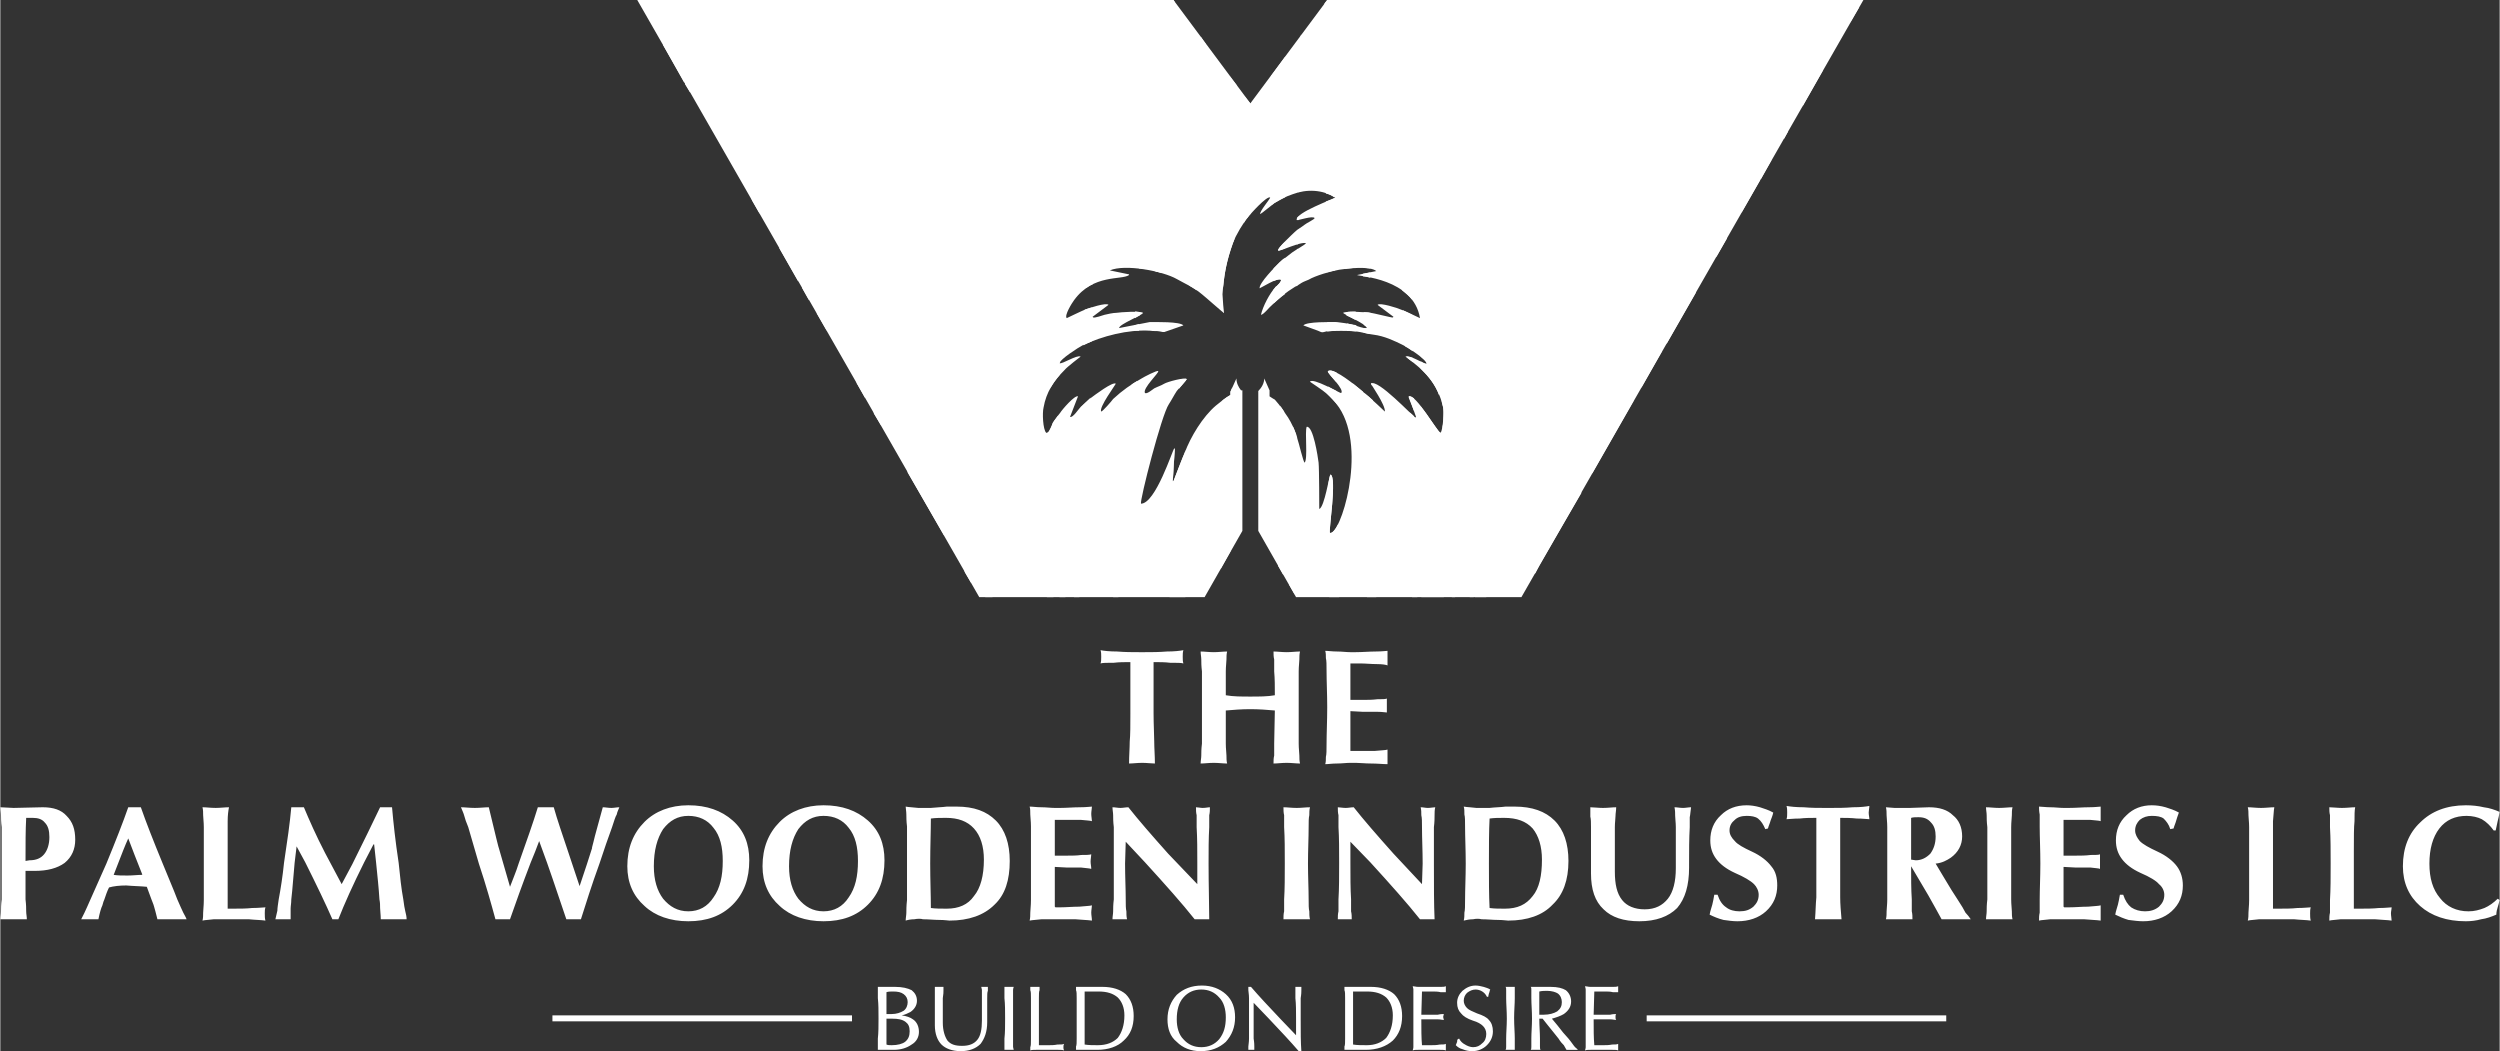 <?xml version="1.0" encoding="UTF-8"?>
<!DOCTYPE svg PUBLIC "-//W3C//DTD SVG 1.1//EN" "http://www.w3.org/Graphics/SVG/1.1/DTD/svg11.dtd">
<!-- Creator: CorelDRAW X8 -->
<svg xmlns="http://www.w3.org/2000/svg" xml:space="preserve" width="4.652in" height="1.956in" version="1.1" style="shape-rendering:geometricPrecision; text-rendering:geometricPrecision; image-rendering:optimizeQuality; fill-rule:evenodd; clip-rule:evenodd"
viewBox="0 0 3771 1586"
 xmlns:xlink="http://www.w3.org/1999/xlink">
 <rect x="0" y="0" width="3771" height="1586" fill="#333333" stroke="none"/>
 <defs>
  <style type="text/css">
   <![CDATA[
    .fil0 {fill:#ffffff}
    .fil2 {fill:#ffffff}
    .fil1 {fill:#ffffff}
    .fil3 {fill:#ffffff}
    .fil4 {fill:#ffffff;fill-rule:nonzero}
   ]]>
  </style>
 </defs>
 <g id="Layer_x0020_1">
  <g id="_624238656">
   <path class="fil0" d="M1874 589l0 212 -57 100 -340 0 -516 -901 809 0 116 156 116 -156 809 0 -516 901 -340 0 -57 -100 0 -211c5,-5 9,-12 9,-19l8 18 0 9c3,2 6,4 8,5 9,10 13,17 20,27 4,6 13,24 14,32 2,5 9,36 11,36 5,-6 0,-46 3,-54 10,-2 17,46 18,54 1,10 1,69 1,70 8,-3 15,-51 17,-52 10,4 -3,86 -1,88 15,6 57,-124 14,-189 -7,-10 -12,-15 -20,-22 -3,-3 -24,-17 -24,-17 4,-7 46,18 47,17 6,-5 -21,-30 -20,-33 14,-9 86,61 86,61 1,-10 -21,-41 -21,-42 9,-9 64,50 67,51l1 -1 -11 -31c10,-5 44,55 48,55 4,-5 5,-31 4,-38 -8,-36 -28,-56 -57,-77 7,-3 29,12 32,11 1,-6 -29,-25 -35,-28 -14,-7 -29,-14 -45,-16 -9,-1 -18,-4 -27,-5 -10,-1 -34,-1 -44,0 -8,2 -6,2 -13,-1 -3,-1 -22,-8 -22,-8 5,-6 42,-5 51,-5 8,1 16,2 24,4 4,1 19,7 21,5 1,-5 -36,-21 -36,-23 5,-3 34,-1 41,0 4,0 34,8 34,7l1 -1 -24 -18c3,-4 31,5 35,7 4,1 29,13 29,13 -10,-60 -92,-63 -95,-65l29 -6c-9,-8 -44,-4 -56,-2 -12,2 -36,9 -46,15 -2,1 -8,3 -11,5 -3,2 -6,4 -10,6 -13,8 -23,16 -34,27 -4,3 -13,15 -17,15 3,-13 13,-32 22,-42 2,-1 10,-9 8,-11 -4,-4 -31,13 -32,13 -1,-8 24,-33 30,-39 7,-6 13,-10 19,-15 4,-3 20,-12 21,-14 -8,-3 -40,13 -42,11 -1,-4 21,-24 25,-28 4,-4 10,-7 15,-11 2,-2 15,-8 15,-10 -3,-4 -25,4 -27,3 -3,-11 57,-32 58,-34 -19,-12 -43,-13 -64,-5 -12,4 -16,7 -27,13 -3,2 -21,17 -22,17 -2,-3 15,-23 15,-25 -5,-3 -30,25 -33,29 -7,8 -19,28 -23,39 -10,28 -14,49 -16,78 0,3 2,28 2,28 -1,0 -29,-25 -33,-28 -13,-11 -24,-15 -38,-23 -21,-12 -78,-23 -101,-13l29 6 0 1c-11,8 -54,-2 -83,38 -3,4 -15,23 -11,27 0,0 25,-12 28,-13 5,-2 32,-11 35,-7l-24 18 1 1c2,1 14,-3 17,-4 4,-1 13,-3 18,-3 6,-1 37,-3 40,0 1,3 -36,17 -36,23 1,0 40,-8 46,-9 9,0 46,-1 51,5 0,0 -20,7 -23,8 -7,2 -4,3 -13,1 -5,-1 -9,0 -14,-1 -34,-2 -72,8 -102,22 -6,3 -34,21 -35,27 4,2 26,-13 32,-10 0,0 -21,16 -24,20 -17,17 -28,34 -32,57 -2,8 -1,33 4,38 4,1 9,-11 10,-15 2,-4 8,-11 11,-15 3,-5 22,-27 27,-25l-12 31c4,2 13,-12 16,-15 5,-4 11,-10 16,-14 4,-3 33,-25 37,-21 0,1 -26,36 -22,42 2,0 16,-16 18,-19 14,-13 27,-22 43,-31 3,-2 24,-13 25,-11 2,2 -24,26 -20,33 3,2 11,-5 14,-7 6,-3 10,-4 15,-7 5,-3 31,-10 34,-7 0,2 -13,15 -15,18 -4,6 -8,14 -12,20 -11,16 -44,145 -42,150 22,0 48,-82 50,-83l1 0 -3 49 1 0c0,0 15,-39 17,-43 9,-24 27,-54 47,-71 4,-3 13,-11 22,-16l0 -5 9 -20c0,7 3,13 7,18l2 0z"/>
   <path class="fil1" d="M1856 832l-15 27c-2,-59 -4,-118 -1,-172 2,-27 3,-54 4,-83 4,-3 8,-6 12,-8l0 -5 3 -7 -3 248zm-68 69l-24 0c1,-45 4,-92 4,-137 0,-20 1,-52 3,-87l1 0 -3 49 1 0c0,0 15,-39 17,-43 0,-1 1,-3 1,-4 0,3 1,7 1,10 4,62 1,139 -1,212zm-101 0l-8 0c8,-44 18,-89 18,-124 2,-67 7,-132 10,-197 3,-2 5,-3 8,-5l0 8c-2,47 -5,90 -5,139 0,62 -14,120 -23,179zm-59 0l-8 0 11 -287c4,-5 10,-10 14,-14 -3,100 -13,202 -17,301zm-21 0l-9 0 9 -215 8 0 -8 215zm-18 0l-10 0c0,-83 2,-167 4,-252 2,-3 4,-9 5,-11 2,-3 5,-7 8,-11 -3,92 -4,182 -7,274zm-92 0l-11 0c4,-138 15,-283 14,-415 -2,-162 -4,-322 4,-486l4 0 -11 901zm-32 -21l-10 -17c1,-56 2,-112 -2,-165 -5,-93 -10,-185 -16,-276 -9,-138 -12,-281 -17,-422l9 0c3,49 7,99 9,146 6,91 7,185 12,279 10,157 14,302 15,455zm-41 -72l-55 -95 -25 -713 50 0c3,44 5,88 5,132 0,92 4,198 7,293 3,91 6,192 13,281 2,27 5,68 5,102zm-95 -166l-11 -18 -5 -205c0,4 -1,8 -1,12 -5,54 -5,113 -7,170l-13 -23c2,-44 4,-89 8,-136 11,-148 -18,-294 -27,-442l12 0c2,57 6,114 12,149 4,26 8,62 12,101l-7 -250 14 0 13 642zm-82 -143l-15 -26c2,-50 3,-99 -2,-156 -2,-25 -10,-89 -17,-110 -5,-15 -11,-34 -13,-50 -5,-37 -18,-25 -24,-40 -3,-8 -16,-65 -27,-117l21 0c4,21 7,41 9,57 6,50 23,35 30,71 3,16 9,70 19,81 7,-8 -14,-61 -15,-79 -1,-40 -13,-43 -24,-75 -3,-11 -6,-34 -8,-55l9 0c2,16 4,31 7,45 5,19 19,41 21,57 3,27 2,39 11,65 21,62 25,207 21,277 -2,18 -3,37 -3,55zm-27 -46l-10 -18c0,-14 -6,-57 -10,-69 -13,-44 -30,-21 -35,-43 -6,-24 -14,-21 -21,-56 -6,-26 -7,-43 -11,-68 -7,-48 -9,-91 -17,-139 -4,-20 -6,-40 -9,-60l11 0c9,42 18,78 21,125 2,21 10,92 16,112 4,10 6,6 12,9 8,6 1,9 7,15l18 -1c8,9 27,157 28,180 0,4 0,8 0,13zm-16 -28l-29 -51c13,6 25,2 29,51zm-58 -102l-12 -21c-18,-96 -28,-203 -44,-302l7 0c10,68 18,137 29,205 6,39 10,81 20,118zm-105 -183l-8 -13 -12 -127 -28 0c1,6 1,11 1,11 -1,14 5,30 5,50 1,2 1,5 1,7l32 57 2 -5 8 1 -1 19zm88 -140l10 0c8,46 14,87 10,89 -3,-2 -11,-42 -20,-89zm311 0l55 0c-1,20 -1,38 -1,52 -1,43 -6,428 -15,429 -13,-7 -29,-253 -39,-481zm155 0l17 0c0,16 -1,31 -1,47 -5,157 -4,320 -11,477 -1,8 -1,15 -1,23 -1,0 -1,1 -1,1 0,0 0,1 0,1 0,6 0,11 0,17 -6,7 -10,13 -14,20 2,-57 3,-113 5,-168 3,-96 3,-194 3,-291 0,-42 1,-85 3,-127zm58 0l16 0c-1,28 -3,56 -4,84 -7,111 -14,230 -17,345 -4,1 -7,4 -11,6l16 -435zm67 0l7 0c1,15 1,30 0,47 -2,43 1,94 9,135 12,63 2,154 -8,224 -3,0 -7,-1 -10,-1 3,-24 6,-47 9,-71 10,-81 -1,-136 -9,-214 -4,-34 2,-78 2,-114l0 -6zm29 0l21 0 2 3c2,22 4,39 3,40l5 -1c-2,4 -5,23 -6,28l4 1 5 -15 13 2 -44 354c-3,-1 -6,-2 -9,-2 0,-24 5,-89 5,-101 0,-39 0,-77 0,-115 1,-23 -5,-31 -7,-53 -2,-15 3,-33 3,-52 0,-17 -3,-43 -2,-58 1,-7 4,-20 7,-31zm62 55l8 12c1,22 2,43 3,59 2,45 -8,95 -11,139 -4,48 -2,94 -4,143 -1,10 -2,20 -2,30 -4,-3 -8,-5 -11,-7 1,-41 1,-83 2,-108 4,-73 18,-145 18,-217 0,-18 -2,-35 -3,-51zm43 59l11 14 -3 233c-1,2 -1,4 -2,5 -9,25 -13,44 -15,68 -1,-14 -1,-28 -1,-41 -3,-82 18,-194 11,-276 0,-1 0,-2 -1,-3zm23 31l9 11 0 0c-2,52 -1,111 0,167 -2,2 -3,3 -3,4 -2,2 -5,6 -7,10 -2,-64 -3,-139 1,-192zm40 -30l22 -30 -1 111c4,1 3,11 3,14 0,4 1,16 -1,19 -1,0 -1,1 -2,1l0 68c-5,2 -9,4 -15,8 -1,0 -2,1 -4,3 -1,-56 -2,-111 -3,-166 0,-9 0,-19 1,-28zm45 -61l1 -2 -5 238 1 0 3 -236zm36 -49l4 -5 6 0 2 16 1 -16 -2 0 4 298c-4,-3 -8,-5 -13,-6l-2 -287zm54 -5l15 0 0 23 -5 1 9 2 -6 256 2 123c-3,0 -7,-1 -11,-1l-4 -404zm63 0l23 0 1 35 -12 1 -4 -4c-2,2 -2,10 -3,14l-6 -1 1 -45zm25 0l17 0 14 597c-6,-17 -16,-29 -28,-41l0 -11c4,3 8,4 9,4 1,-2 -4,-7 -9,-11l-3 -538zm36 0l3 0 16 901 -5 0c0,-17 0,-34 -1,-51 -3,-41 -11,-84 -12,-127 0,-26 -1,-52 -1,-79 2,-9 2,-24 1,-29 -1,-3 -1,-5 -2,-8 -2,-51 -3,-102 -5,-152 -1,-15 -3,-191 0,-201 4,-17 -1,-40 1,-61 1,-17 1,-124 5,-193zm22 0l4 0c1,48 1,97 0,145 -2,92 -5,193 -2,285 4,95 -6,185 2,280 6,58 12,126 15,191l6 0 0 -10c1,2 2,5 2,10l17 0c-1,-7 -1,-15 -3,-28 -5,-40 -9,-89 -11,-130 -3,-91 -7,-175 2,-266 4,-40 2,-344 4,-477l-18 0c0,47 1,94 1,140 0,64 -5,129 -5,191 0,62 3,136 -3,193 -4,28 6,179 2,189l-13 -713zm44 0l23 0c1,100 17,207 14,301 -1,38 3,118 6,158 4,57 -4,99 -5,151 0,31 -3,125 18,144 0,1 20,7 25,9 19,8 45,-14 63,-20l-64 110c0,0 0,0 0,0l-1 2 -5 10c-34,7 -57,-36 -62,-63 -7,-35 -8,-84 -9,-121 -2,-44 4,-80 4,-124 0,-37 0,-91 4,-127 9,-78 8,-167 -6,-243 -4,-21 -3,-120 -5,-187zm36 0l7 0c3,55 6,111 7,166 2,50 6,189 15,229 5,20 15,86 15,105 0,18 22,81 36,84l5 0 10 -125 7 -2 23 42c12,-12 1,-185 1,-215 0,-74 4,-146 7,-218 1,-22 1,-44 1,-66l8 0c1,17 2,35 2,52 1,166 6,393 42,553l-62 109c0,0 -1,0 -1,-1 -8,-5 -9,-1 -18,-9 -18,-16 -15,-16 -30,-18 -10,-1 -29,11 -28,-13l-6 6 -7 0 -34 -679zm150 0l27 0c5,48 10,91 12,112 5,50 14,99 18,151 3,53 3,108 6,162 2,41 8,74 16,105l-31 55c-30,-95 -41,-252 -41,-338 0,-81 -3,-164 -7,-247zm32 0l14 0c1,5 2,10 3,15 10,57 33,139 32,194 0,24 17,188 24,197 2,-14 -11,-185 -14,-211 -7,-66 -15,-132 -29,-195l10 0c1,9 2,17 4,26 6,36 22,98 23,133 4,93 22,186 31,278l0 5 -44 77c-8,-34 -13,-68 -14,-95 -5,-103 -3,-218 -25,-314 -7,-29 -12,-72 -15,-110zm74 0l26 0c5,58 13,117 17,165 5,59 17,129 28,195l-16 28c-12,-80 -30,-158 -37,-238 -6,-52 -12,-101 -18,-150zm57 0l42 0c-5,74 -6,159 10,222 4,16 8,33 12,50l-28 49c-10,-49 -18,-99 -25,-146 -4,-24 -9,-104 -11,-175zm47 0l28 0c-11,99 -8,164 6,242l-16 29c-9,-39 -16,-78 -16,-95 -4,-71 -5,-115 -2,-176zm82 0l11 0 -1 1c-3,10 -9,18 -15,27 -18,29 -15,111 -18,146 -1,9 -1,17 0,25l-6 11c-1,-10 -2,-21 -1,-31 0,-23 6,-132 12,-147 6,-15 12,-24 18,-32zm73 0l11 0 0 12 -13 22c1,-15 2,-27 2,-34zm-43 106l-31 55c4,-27 12,-54 24,-58l0 2 7 1zm-572 795l-34 0 -1 -288c13,16 27,40 30,40l5 248zm-40 0l-8 0c1,-95 1,-186 -4,-279 3,2 6,5 7,6l5 273zm-62 0l-14 0 -1 -80c-3,22 -7,39 -11,42 -4,2 5,-140 6,-162 1,-31 -9,-80 -16,-123 5,4 11,9 16,13l2 13 0 -11c5,4 9,7 13,11l5 297zm-56 0l-15 0 -1 -173c1,-6 2,-11 3,-12 10,4 -3,86 -1,88 3,1 8,-4 13,-14l1 111zm-67 -4l-8 -14 5 -240c2,4 4,9 5,13l-2 241zm-17 -29l-8 -14c3,-49 6,-98 6,-147 0,-31 -1,-63 -3,-95 2,3 4,6 6,9l-1 247zm81 -258c-5,-5 -9,-10 -14,-15l0 -12c5,3 10,5 13,7l1 20zm-1 -33c-6,-7 -14,-15 -13,-17 3,-2 7,-1 13,2l0 15zm54 6c-1,-3 -2,-4 -2,-4 1,-1 1,-1 2,-1l0 5zm63 37l-8 -20 0 -2c2,0 5,1 8,3l0 19zm-1 -73c-4,-3 -7,-5 -10,-8l0 -1c2,0 6,1 9,2l1 7zm-1 -17c-4,-3 -8,-6 -11,-7l0 -9c-2,-15 -3,-31 -4,-46 4,2 9,4 14,7l1 55zm-62 -26c-4,0 -8,-1 -12,-2l0 -7c3,0 4,0 5,0 0,-1 -2,-3 -5,-5l0 -19c4,0 8,0 10,1 0,0 1,0 1,0l1 32zm-23 -4l-1 0c-3,0 -7,-1 -13,-1l0 -11c3,1 6,1 9,2 1,0 3,0 5,1l0 9zm-31 -1c-5,0 -10,1 -13,1l0 -14c5,0 10,0 13,0l0 13zm30 -16c-5,-3 -10,-5 -14,-7l0 -5c4,-1 9,-1 14,-1l0 13zm85 -31c-4,-5 -10,-10 -15,-14 -4,-91 -2,-178 -2,-271 0,-18 -6,-112 15,-107l-6 0 8 392zm-63 -33c-4,-1 -8,-2 -11,-2l0 -4 11 -2 0 8zm-24 -15c-5,1 -10,1 -14,2 -3,-99 -4,-215 0,-218 6,-5 10,116 14,216zm-29 4c-4,1 -8,2 -13,3l-1 -107c6,-2 11,-4 13,-5l1 109zm-56 22l-3 2 1 -55 2 -2 0 55zm-20 14c-6,4 -11,9 -17,14 0,-7 0,-14 0,-21 1,-1 2,-2 3,-4 2,-1 10,-9 8,-11 -1,-1 -6,0 -11,2 0,-6 0,-12 0,-19 4,-4 7,-7 9,-9 3,-3 5,-5 8,-7l0 55zm20 -76c0,0 -1,1 -2,1l1 -22 2 -1 -1 22zm-20 7c-6,2 -10,4 -10,3 -1,-2 4,-7 10,-13l0 10zm21 -43c-1,0 -2,0 -2,0l0 -4c1,-1 1,-1 2,-2l0 6zm-114 129c0,6 1,11 1,11 0,0 -1,0 -1,0l0 -11zm-209 7c0,-1 1,-1 1,-1 2,-1 6,-2 10,-3 0,17 0,34 0,51 -5,2 -9,4 -13,6l2 -53zm76 2c3,0 6,1 8,1l-1 5c-2,1 -4,2 -7,4l0 -10zm-1 21l7 -2c0,3 0,7 0,10 -3,0 -5,0 -8,0l1 -8zm69 81c5,0 9,-1 10,0 0,1 -8,10 -12,15 0,-5 1,-10 2,-15zm-11 -369c-2,-9 -4,-74 -5,-89 -1,-19 -10,-25 -9,-39 1,-6 7,-36 8,-32 2,4 2,34 3,42 0,25 7,26 10,36 3,12 -2,80 -7,82zm-532 64c4,4 6,35 3,40 -3,-4 -3,-33 -3,-40zm139 -248c3,4 4,25 1,31 -8,-1 -3,-4 -3,-23 0,-10 1,-7 2,-8zm13 432c2,2 3,20 3,23 0,7 4,18 -3,20 -5,-10 -1,-29 -1,-36 0,-3 -1,-6 1,-7zm4 159c7,4 4,29 4,37 0,9 2,31 -2,37 -2,-2 -2,-5 -2,-9 -1,-24 0,-31 -2,-57 0,-4 0,-6 2,-8zm1227 -392c0,3 2,6 -1,10 -3,-4 -2,-6 -2,-11 -1,-6 -2,-7 0,-11 4,3 3,7 3,12zm16 75c0,3 0,4 -1,6 -2,-3 -4,-8 -2,-11 2,1 3,1 3,5zm-233 216c3,3 2,6 -1,9 -2,-5 -2,-7 1,-9z"/>
   <path class="fil2" d="M1705 1076l0 -77 0 0c-9,0 -17,0 -25,1 -10,0 -17,0 -20,1 1,-3 1,-6 1,-10 0,-4 0,-7 -1,-10 5,1 14,2 25,2 12,1 23,1 33,1l5 0 4 0c10,0 21,0 33,-1 11,0 20,-1 25,-2 -1,3 -1,6 -1,10 0,4 0,7 1,10 -3,-1 -10,-1 -20,-1 -8,-1 -16,-1 -25,-1l0 0 0 77c0,18 1,33 1,43 0,10 1,21 1,33 -5,0 -12,-1 -19,-1 -8,0 -14,1 -20,1 0,-12 1,-23 1,-33 1,-10 1,-25 1,-43zm108 46c0,-17 0,-34 0,-54 0,-21 0,-39 0,-55 -1,-8 -1,-14 -1,-18 0,-4 -1,-8 -1,-12 6,0 12,1 20,1 7,0 14,-1 20,-1 -1,4 -1,8 -1,12 0,4 -1,10 -1,18 0,11 0,23 0,36l0 0c11,2 24,2 37,2 13,0 26,0 37,-2l0 0c0,-13 0,-25 -1,-36 0,-8 0,-14 0,-18 -1,-4 -1,-8 -1,-12 6,0 12,1 20,1 7,0 14,-1 20,-1 -1,4 -1,8 -1,12 0,4 -1,10 -1,18 0,16 0,34 0,54 0,21 0,39 0,55 0,8 1,14 1,18 0,4 0,8 1,12 -6,0 -13,-1 -20,-1 -8,0 -14,1 -20,1 0,-4 0,-8 1,-12 0,-4 0,-10 0,-18l1 -50 0 0c-11,-1 -24,-2 -37,-2 -13,0 -26,1 -37,2l0 0c0,18 0,35 0,50 0,8 1,14 1,18 0,4 0,8 1,12 -6,0 -13,-1 -20,-1 -8,0 -14,1 -20,1 0,-4 1,-8 1,-12 0,-4 0,-10 1,-18zm186 31c1,-3 1,-7 1,-11 1,-4 1,-10 1,-19 0,-16 1,-35 1,-56 0,-20 -1,-39 -1,-55 0,-9 0,-15 -1,-19 0,-4 0,-8 -1,-11 5,0 10,1 18,1 7,0 14,1 20,1l0 0 8 0c10,0 21,-1 30,-1 10,0 16,-1 18,-1 0,3 0,6 0,11 0,4 0,7 0,11 -2,-1 -8,-2 -16,-2 -9,0 -17,-1 -26,-1l-4 0 -10 0 0 0 0 55 0 0 19 0c7,0 14,0 22,-1 7,0 12,0 14,-1 0,3 0,7 0,11 0,4 0,7 0,10 -2,0 -7,-1 -14,-1 -8,0 -15,0 -22,0l-19 -1 0 0 0 60 0 0 1 0 7 0c10,0 19,0 29,0 10,-1 16,-1 19,-2 0,3 0,7 0,11 0,4 0,8 0,11 -7,0 -15,-1 -25,-1 -9,0 -17,-1 -23,-1l-8 0 0 0c-6,0 -13,1 -20,1 -8,0 -13,1 -18,1z"/>
   <path class="fil2" d="M2 1357c0,-16 0,-34 0,-54 0,-21 0,-39 0,-55 -1,-8 -1,-14 -1,-18 0,-4 -1,-8 -1,-12l20 1 0 0 44 -1c16,0 28,4 36,13 9,9 13,20 13,36 0,14 -5,26 -16,35 -11,8 -26,12 -45,12l-14 0 0 0c0,16 0,30 0,43 1,8 1,14 1,18 0,4 1,8 1,12 -6,0 -12,0 -20,0 -7,0 -14,0 -20,0 0,-4 1,-8 1,-12 0,-4 0,-10 1,-18zm36 -58l0 0 6 -1c10,0 17,-3 22,-9 5,-6 8,-15 8,-26 0,-10 -2,-17 -7,-22 -4,-5 -10,-7 -18,-7l-10 0 0 0c-1,18 -1,40 -1,65zm98 58c7,-16 15,-34 24,-54 14,-34 25,-62 33,-85 4,0 7,0 9,0 3,0 6,0 10,0 8,23 19,51 33,85 8,20 16,38 22,54 4,9 7,16 9,20 2,4 4,7 5,10 -6,0 -14,0 -22,0 -8,0 -15,0 -22,0 -2,-9 -4,-15 -5,-19 -1,-4 -3,-8 -4,-11l-7 -19 0 0c-10,-1 -20,-1 -31,-2 -10,0 -19,1 -26,3l0 0c-3,6 -5,12 -7,18 -1,2 -2,5 -3,9 -2,4 -4,11 -6,21 -4,0 -8,0 -13,0 -5,0 -9,0 -13,0 1,-2 3,-6 5,-10 2,-4 5,-11 9,-20zm57 -92c-5,11 -10,24 -15,37l-7 18 0 0c6,1 13,1 21,1 8,0 15,-1 22,-1l0 0 0 -1c-8,-20 -15,-38 -21,-54l0 0zm112 124c1,-4 1,-8 1,-12 0,-4 1,-10 1,-19 0,-16 0,-34 0,-55 0,-20 0,-38 0,-55 0,-8 -1,-14 -1,-18 0,-4 0,-8 -1,-12 6,0 12,1 20,1 7,0 14,-1 20,-1 -1,5 -2,12 -2,21 0,9 0,24 0,46l0 86 0 0 1 0 7 0c10,0 20,0 29,-1 10,0 17,-1 20,-1 -1,3 -1,6 -1,9 0,4 0,8 1,11 -7,-1 -16,-1 -25,-2 -10,0 -18,0 -24,0l-8 0 0 0c-7,0 -13,0 -21,0 -7,1 -13,1 -17,2zm134 -32c0,6 -1,10 -1,14 0,4 0,10 0,16 -4,0 -8,0 -12,0 -4,0 -8,0 -11,0 1,-5 2,-9 3,-13 0,-4 1,-10 2,-17 3,-16 6,-35 8,-55 5,-33 9,-61 11,-84 4,0 7,0 10,0 2,0 6,0 9,0 8,19 18,42 32,69l25 47 0 0 0 0 16 -30c17,-34 31,-63 42,-86 3,0 6,0 9,0 2,0 5,0 9,0 2,23 5,51 10,84 2,20 4,39 7,55 1,8 2,14 3,18 1,4 2,8 2,12 -6,0 -12,0 -19,0 -8,0 -15,0 -20,0 0,-7 -1,-13 -1,-17 0,-4 0,-8 -1,-13 -1,-17 -3,-35 -5,-55l-3 -28 -1 0 -14 27c-17,34 -30,63 -39,86 -2,0 -4,0 -5,0 -1,0 -3,0 -4,0 -10,-23 -24,-52 -41,-86l-13 -24 0 0 -3 25c-2,20 -3,39 -5,55zm308 30c-6,-22 -14,-51 -25,-84l-16 -55c-3,-7 -5,-13 -6,-17 -1,-4 -3,-8 -5,-13 6,0 13,1 21,1 8,0 15,-1 21,-1 10,42 15,62 15,61l2 7 15 52 0 0 0 0c4,-11 9,-22 13,-35 12,-34 22,-62 29,-85 5,0 9,0 12,0 3,0 8,0 12,0 5,18 13,41 22,68l17 51 0 0 0 0 11 -33 8 -25c-1,2 0,-1 2,-9 2,-9 7,-26 14,-52 4,0 8,1 13,1 4,0 8,-1 12,-1 -1,3 -3,6 -4,11 -2,3 -4,10 -7,19 -6,16 -12,34 -19,55 -12,33 -21,62 -28,84 -4,0 -8,0 -11,0 -3,0 -7,0 -11,0 -8,-23 -17,-51 -29,-85l-12 -33 0 0 0 0c-4,11 -8,21 -13,33 -13,34 -23,62 -31,85 -4,0 -8,0 -11,0 -3,0 -7,0 -11,0zm291 3c-27,0 -50,-8 -66,-23 -17,-15 -26,-35 -26,-60 0,-28 9,-50 26,-67 16,-16 39,-25 66,-25 28,0 50,8 67,23 17,15 25,35 25,60 0,28 -8,50 -25,67 -17,17 -39,25 -67,25zm0 -15c16,0 29,-7 38,-21 10,-14 14,-32 14,-55 0,-21 -4,-38 -14,-50 -9,-12 -22,-18 -38,-18 -16,0 -28,7 -38,20 -9,14 -14,32 -14,56 0,21 5,37 14,49 10,12 22,19 38,19zm204 15c-27,0 -50,-8 -66,-23 -17,-15 -26,-35 -26,-60 0,-28 9,-50 26,-67 16,-16 39,-25 66,-25 28,0 50,8 67,23 17,15 25,35 25,60 0,28 -8,50 -25,67 -17,17 -39,25 -67,25zm0 -15c16,0 29,-7 38,-21 10,-14 14,-32 14,-55 0,-21 -4,-38 -14,-50 -9,-12 -22,-18 -38,-18 -16,0 -28,7 -38,20 -9,14 -14,32 -14,56 0,21 5,37 14,49 10,12 22,19 38,19zm126 -17c0,-16 0,-35 0,-55 0,-21 0,-40 0,-56 -1,-8 -1,-15 -1,-18 0,-5 -1,-9 -1,-12 5,1 11,1 19,2 7,0 14,0 19,0l0 0c9,-1 17,-1 24,-2 8,0 13,0 15,0 26,0 45,7 59,21 14,14 21,35 21,61 0,29 -7,51 -23,66 -16,16 -39,24 -68,24 -2,0 -7,-1 -15,-1 -8,0 -16,-1 -25,-1l0 0c-3,-1 -8,-1 -13,0 -5,0 -10,1 -13,2 0,-4 1,-8 1,-12 0,-4 0,-10 1,-19zm36 12l0 0c7,1 15,1 24,1 18,0 32,-6 41,-19 10,-12 15,-31 15,-55 0,-20 -5,-36 -15,-47 -10,-11 -24,-16 -42,-16 -8,0 -16,0 -23,1l0 0c0,19 -1,42 -1,68 0,25 1,48 1,67zm149 19c1,-4 1,-8 1,-12 0,-4 1,-10 1,-19 0,-16 0,-35 0,-55 0,-21 0,-40 0,-56 0,-8 -1,-15 -1,-18 0,-5 0,-9 -1,-12 5,0 10,1 18,1 7,0 14,1 20,1l0 0 8 0c10,0 20,-1 30,-1 10,0 16,-1 18,-1 0,3 -1,7 -1,11 0,4 1,8 1,11 -3,-1 -8,-1 -17,-2 -8,0 -17,0 -25,0l-4 0 -10 0 0 0 0 54 0 0 19 0c7,0 14,0 21,-1 7,0 12,0 15,-1 0,3 -1,7 -1,11 0,4 1,7 1,11 -3,-1 -8,-1 -15,-2 -7,0 -14,0 -21,0l-19 -1 0 0 0 60 0 0 1 1 7 0c9,0 19,-1 29,-1 9,-1 16,-1 19,-2 0,3 -1,7 -1,11 0,4 1,8 1,12 -7,-1 -15,-1 -25,-2 -10,0 -17,0 -23,0l-8 0 0 0c-6,0 -13,0 -20,0 -8,1 -13,1 -18,2zm145 -32c0,8 0,14 1,18 0,4 0,8 1,12 -4,0 -7,0 -11,0 -4,0 -8,0 -11,0 0,-4 1,-8 1,-12 0,-4 0,-10 1,-18 0,-16 0,-35 0,-55 0,-20 0,-38 0,-54 -1,-8 -1,-14 -1,-18 0,-4 -1,-8 -1,-12 4,0 8,1 12,1 4,0 8,-1 12,-1l0 0c15,19 35,42 60,70l44 46 0 0 0 0 0 -31c0,-20 0,-38 -1,-55 0,-8 0,-14 0,-18 -1,-4 -1,-8 -1,-12 3,0 7,1 10,1 5,0 8,-1 11,-1 0,4 0,8 -1,12 0,4 0,10 0,18 -1,17 -1,35 -1,55 0,34 1,62 1,84 -4,0 -8,0 -11,0 -2,0 -6,0 -11,0 -19,-24 -44,-52 -75,-86l-29 -31 0 0 0 0 -1 33c0,20 1,38 1,54zm239 0c1,-16 1,-34 1,-54 0,-21 0,-39 -1,-55 0,-8 0,-14 0,-18 -1,-4 -1,-8 -1,-12 6,0 12,1 20,1 7,0 14,-1 20,-1 -1,4 -1,8 -1,12 -1,4 -1,10 -1,18 0,16 -1,35 -1,55 0,20 1,38 1,54 0,8 0,14 1,18 0,4 0,8 1,12 -6,0 -13,0 -20,0 -8,0 -14,0 -20,0 0,-4 0,-8 1,-12 0,-4 0,-10 0,-18zm101 0c0,8 0,14 0,18 1,4 1,8 1,12 -3,0 -6,0 -10,0 -4,0 -8,0 -11,0 0,-4 0,-8 1,-12 0,-4 0,-10 0,-18 1,-16 1,-35 1,-55 0,-20 0,-38 -1,-54 0,-8 0,-14 0,-18 -1,-4 -1,-8 -1,-12 3,0 7,1 12,1 4,0 8,-1 12,-1l0 0c15,19 35,42 60,70l43 46 0 0 0 0 1 -31c0,-20 -1,-38 -1,-55 0,-8 0,-14 -1,-18 0,-4 0,-8 -1,-12 4,0 7,1 11,1 4,0 8,-1 11,-1 -1,4 -1,8 -1,12 0,4 0,10 -1,18 0,17 0,35 0,55 0,34 0,62 1,84 -4,0 -8,0 -11,0 -3,0 -6,0 -11,0 -19,-24 -44,-52 -75,-86l-30 -31 0 0 0 0 0 33c0,20 0,38 1,54zm172 1c0,-16 1,-35 1,-55 0,-21 -1,-40 -1,-56 0,-8 0,-15 -1,-18 0,-5 0,-9 -1,-12 6,1 12,1 19,2 8,0 14,0 20,0l0 0c8,-1 17,-1 24,-2 8,0 12,0 14,0 26,0 46,7 60,21 14,14 21,35 21,61 0,29 -8,51 -24,66 -15,16 -38,24 -67,24 -2,0 -8,-1 -15,-1 -8,0 -16,-1 -25,-1l0 0c-4,-1 -8,-1 -13,0 -5,0 -10,1 -14,2 1,-4 1,-8 1,-12 1,-4 1,-10 1,-19zm37 12l0 0c7,1 15,1 23,1 19,0 32,-6 42,-19 10,-12 14,-31 14,-55 0,-20 -5,-36 -14,-47 -10,-11 -24,-16 -43,-16 -8,0 -15,0 -22,1l0 0c-1,19 -1,42 -1,68 0,25 0,48 1,67zm301 -61c0,27 -6,47 -18,61 -13,13 -32,20 -57,20 -24,0 -42,-6 -54,-18 -13,-12 -19,-30 -19,-54l0 -14 0 -56c0,-7 0,-12 -1,-16 0,-4 0,-9 0,-14 5,0 12,1 19,1 8,0 14,-1 20,-1 0,5 -1,9 -1,13 0,4 -1,10 -1,17 0,17 0,36 0,56l0 11c0,19 3,33 11,43 7,9 19,14 34,14 16,0 27,-6 35,-16 8,-10 12,-26 12,-46l0 -6 0 -56c0,-7 -1,-13 -1,-17 0,-4 0,-8 -1,-13 4,0 8,1 13,1 4,0 8,-1 12,-1 -1,6 -1,11 -2,15 0,4 0,9 0,15 -1,17 -1,36 -1,56l0 5zm115 -58c-3,-7 -6,-12 -11,-16 -4,-3 -10,-4 -17,-4 -8,0 -14,2 -18,6 -5,4 -8,9 -8,16 0,6 3,11 8,16 4,5 13,10 26,16 13,6 23,14 29,22 7,8 9,18 9,29 0,15 -5,28 -17,39 -11,10 -26,15 -43,15 -7,0 -14,-1 -21,-2 -8,-2 -15,-5 -21,-8 1,-6 3,-11 4,-15 1,-4 2,-9 3,-15l5 0c3,9 7,15 13,19 5,4 12,6 20,6 9,0 15,-2 21,-7 5,-5 8,-10 8,-18 0,-6 -3,-12 -7,-16 -5,-5 -15,-11 -29,-17 -13,-6 -22,-13 -28,-21 -6,-8 -9,-17 -9,-28 0,-15 5,-28 16,-38 10,-10 23,-15 39,-15 6,0 13,1 20,3 6,2 13,4 20,8 -1,5 -3,9 -4,12 -1,4 -3,8 -4,12l-4 1zm77 60l0 -77 0 0c-8,0 -17,0 -25,1 -10,0 -16,1 -20,1 1,-3 1,-6 1,-10 0,-3 0,-7 -1,-10 6,1 14,2 26,2 11,1 22,1 32,1l5 0 4 0c11,0 21,0 33,-1 12,0 20,-1 25,-2 0,3 -1,7 -1,10 0,4 1,7 1,10 -3,0 -10,-1 -19,-1 -9,-1 -17,-1 -25,-1l0 0 0 77c0,19 0,33 0,43 0,10 1,21 2,33 -6,0 -13,0 -20,0 -7,0 -14,0 -20,0 1,-12 1,-23 2,-33 0,-10 0,-24 0,-43zm107 46c0,-16 0,-34 0,-54 0,-21 0,-39 0,-55 0,-8 -1,-14 -1,-18 0,-4 0,-8 -1,-12l13 1 7 0 16 0 29 -1c16,0 28,4 36,12 9,7 14,18 14,32 0,13 -6,24 -17,32 -6,4 -13,8 -23,9l0 0c7,12 15,25 24,40l9 14c6,9 10,16 12,20 3,3 6,7 8,10 -6,0 -14,0 -22,0 -8,0 -16,0 -22,0l0 0c-5,-9 -12,-22 -20,-36 -10,-17 -19,-32 -26,-44l0 0c0,18 0,35 1,50 0,8 0,14 0,18 1,4 1,8 1,12 -6,0 -12,0 -20,0 -7,0 -14,0 -20,0 1,-4 1,-8 1,-12 0,-4 1,-10 1,-18zm36 -60l0 0 7 1c9,0 16,-4 22,-10 5,-7 8,-15 8,-26 0,-9 -2,-16 -7,-21 -5,-6 -11,-8 -19,-8 -4,0 -8,0 -11,1l0 0 0 63zm115 60c0,-16 0,-34 0,-54 0,-21 0,-39 0,-55 -1,-8 -1,-14 -1,-18 0,-4 -1,-8 -1,-12 6,0 12,1 20,1 7,0 14,-1 20,-1 -1,4 -1,8 -1,12 0,4 -1,10 -1,18 0,16 0,35 0,55 0,20 0,38 0,54 0,8 1,14 1,18 0,4 0,8 1,12 -6,0 -13,0 -20,0 -8,0 -14,0 -20,0 0,-4 1,-8 1,-12 0,-4 0,-10 1,-18zm78 32c0,-4 0,-8 1,-12 0,-4 0,-10 0,-19 0,-16 1,-35 1,-55 0,-21 -1,-40 -1,-56 0,-8 0,-15 0,-18 -1,-5 -1,-9 -1,-12 4,0 10,1 17,1 7,0 14,1 20,1l0 0 8 0c11,0 21,-1 30,-1 10,0 16,-1 18,-1 0,3 0,7 0,11 0,4 0,8 0,11 -2,-1 -8,-1 -16,-2 -9,0 -17,0 -26,0l-4 0 -10 0 0 0 0 54 0 0 19 0c7,0 14,0 22,-1 7,0 12,0 14,-1 0,3 0,7 0,11 0,4 0,7 0,11 -2,-1 -7,-1 -14,-2 -8,0 -15,0 -22,0l-19 -1 0 0 0 60 0 0 1 1 7 0c10,0 19,-1 29,-1 10,-1 16,-1 19,-2 0,3 0,7 0,11 0,4 0,8 0,12 -7,-1 -15,-1 -25,-2 -9,0 -17,0 -23,0l-8 0 0 0c-6,0 -13,0 -20,0 -7,1 -13,1 -17,2zm198 -138c-2,-7 -6,-12 -10,-16 -4,-3 -10,-4 -18,-4 -7,0 -13,2 -18,6 -4,4 -7,9 -7,16 0,6 3,11 7,16 5,5 14,10 27,16 13,6 23,14 29,22 6,8 9,18 9,29 0,15 -5,28 -17,39 -11,10 -26,15 -43,15 -7,0 -14,-1 -22,-2 -7,-2 -14,-5 -20,-8 1,-6 3,-11 4,-15 1,-4 2,-9 3,-15l5 0c3,9 7,15 12,19 6,4 13,6 21,6 8,0 15,-2 21,-7 5,-5 8,-10 8,-18 0,-6 -3,-12 -8,-16 -4,-5 -14,-11 -28,-17 -13,-6 -22,-13 -28,-21 -6,-8 -9,-17 -9,-28 0,-15 5,-28 16,-38 10,-10 23,-15 38,-15 7,0 14,1 21,3 6,2 13,4 20,8 -2,5 -3,9 -4,12 -1,4 -3,8 -4,12l-5 1zm117 138c1,-4 1,-8 1,-12 0,-4 1,-10 1,-19 0,-16 0,-34 0,-55 0,-20 0,-38 0,-55 0,-8 -1,-14 -1,-18 0,-4 0,-8 -1,-12 6,0 12,1 20,1 7,0 14,-1 20,-1 -1,5 -1,12 -2,21 0,9 0,24 0,46l0 86 0 0 1 0 7 0c10,0 20,0 29,-1 10,0 17,-1 20,-1 -1,3 -1,6 -1,9 0,4 0,8 1,11 -7,-1 -16,-1 -25,-2 -10,0 -18,0 -24,0l-8 0 0 0c-7,0 -13,0 -21,0 -7,1 -13,1 -17,2zm123 0c0,-4 0,-8 1,-12 0,-4 0,-10 0,-19 1,-16 1,-34 1,-55 0,-20 0,-38 -1,-55 0,-8 0,-14 0,-18 -1,-4 -1,-8 -1,-12 5,0 12,1 19,1 8,0 14,-1 20,-1 -1,5 -1,12 -1,21 -1,9 -1,24 -1,46l0 86 0 0 2 0 7 0c10,0 19,0 29,-1 10,0 16,-1 19,-1 0,3 -1,6 -1,9 0,4 1,8 1,11 -7,-1 -15,-1 -25,-2 -10,0 -17,0 -23,0l-9 0 0 0c-6,0 -13,0 -20,0 -7,1 -13,1 -17,2zm257 -31c-1,4 -2,8 -3,11 -1,3 -2,7 -2,11 -7,3 -15,6 -23,7 -7,2 -15,3 -23,3 -29,0 -52,-8 -69,-23 -17,-15 -26,-35 -26,-60 0,-28 9,-50 26,-66 17,-17 40,-26 69,-26 9,0 19,1 27,3 9,1 17,4 24,7 -1,6 -2,10 -3,14 -1,4 -2,9 -3,14l-3 0c-5,-7 -11,-13 -18,-17 -6,-3 -14,-5 -23,-5 -17,0 -31,6 -41,19 -10,13 -15,31 -15,53 0,22 5,39 16,52 10,13 25,20 43,20 9,0 16,-2 24,-5 7,-3 14,-8 20,-14l3 2z"/>
   <path class="fil3" d="M1324 1567c1,-9 1,-19 1,-30 0,-12 0,-22 -1,-31 0,-6 0,-10 0,-12 0,-3 0,-4 0,-5l6 0 0 0 20 0c11,0 19,2 25,5 5,4 8,9 8,16 0,7 -4,13 -10,17 -4,2 -8,4 -13,5l0 0c7,1 13,3 17,6 6,4 9,11 9,19 0,8 -4,15 -11,19 -7,5 -16,8 -27,8l-18 0 0 0 -6 0c0,-1 0,-3 0,-5 0,-2 0,-6 0,-12zm13 -70l0 33 0 0 8 0c7,0 13,-2 18,-5 4,-3 6,-8 6,-13 0,-5 -2,-9 -6,-12 -4,-3 -9,-4 -16,-4 -4,0 -7,0 -10,1zm0 40l0 39 0 0c2,1 5,1 8,1 9,0 16,-2 20,-5 5,-4 7,-9 7,-16 0,-7 -2,-11 -6,-14 -5,-4 -12,-5 -20,-5l-9 0zm152 5c0,15 -4,25 -10,33 -7,7 -17,11 -30,11 -13,0 -23,-4 -29,-10 -6,-6 -10,-16 -10,-29l0 -10 0 -31c0,-6 0,-10 0,-12 0,-2 0,-4 0,-5 2,0 4,0 7,0 2,0 4,0 6,0 0,1 0,3 0,5 0,3 0,6 -1,12 0,9 0,20 0,31l0 6c0,12 3,21 7,27 5,6 12,8 22,8 11,0 18,-3 23,-9 5,-6 7,-16 7,-29l0 -3 0 -31c0,-6 0,-10 0,-12 0,-2 -1,-4 -1,-5 2,0 3,0 5,0 2,0 4,0 5,0 0,1 0,3 0,6 -1,2 -1,6 -1,11 0,9 0,20 0,31l0 5zm26 25c1,-9 1,-19 1,-30 0,-12 0,-22 -1,-31 0,-6 0,-10 0,-12 0,-3 0,-4 0,-5 2,0 4,0 7,0 2,0 5,0 7,0 0,1 -1,2 -1,5 0,2 0,6 0,12 0,9 0,19 0,30 0,12 0,22 0,31 0,6 0,10 0,12 0,2 1,4 1,5 -2,0 -5,0 -7,0 -3,0 -5,0 -7,0 0,-1 0,-3 0,-5 0,-2 0,-6 0,-12zm39 18c0,-1 0,-3 0,-5 1,-2 1,-6 1,-12 0,-9 0,-20 0,-31 0,-12 0,-22 0,-31 0,-6 0,-10 -1,-12 0,-3 0,-4 0,-5 2,0 4,0 7,0 3,0 5,0 7,0 0,1 0,2 0,5 -1,2 -1,6 -1,12 0,9 0,19 0,31 0,15 0,28 0,40l0 0c3,0 6,0 10,0l5 0c4,0 8,0 13,-1 5,0 8,0 10,-1 -1,2 -1,3 -1,5 0,2 0,3 1,5 -2,-1 -5,-1 -9,-1 -4,0 -8,0 -11,0l-11 0 0 0c-4,0 -8,0 -11,0 -4,0 -7,0 -9,1zm70 -18c0,-9 0,-19 0,-31 0,-11 0,-21 0,-30 0,-6 0,-10 -1,-12 0,-3 0,-4 0,-5l7 0 0 0 33 0c15,0 27,4 35,11 8,8 12,19 12,33 0,16 -5,28 -15,37 -9,9 -23,14 -40,14l-25 0 0 0 -7 0c0,-1 0,-3 0,-5 1,-2 1,-6 1,-12zm12 9l0 0c6,1 13,1 20,1 13,0 23,-4 30,-11 6,-8 10,-19 10,-34 0,-12 -4,-21 -10,-27 -7,-6 -16,-9 -29,-9 -8,0 -15,0 -21,0l0 0c0,12 0,25 0,40 0,16 0,29 0,40zm175 10c-15,0 -27,-5 -36,-14 -10,-8 -14,-20 -14,-34 0,-15 5,-27 14,-37 10,-9 22,-14 38,-14 15,0 27,5 36,13 10,9 14,21 14,35 0,15 -5,27 -14,37 -10,9 -22,14 -38,14zm1 -6c11,0 20,-4 27,-12 7,-9 10,-19 10,-33 0,-12 -3,-23 -10,-30 -7,-8 -16,-12 -27,-12 -11,0 -20,4 -27,12 -7,8 -10,19 -10,33 0,12 3,23 10,30 7,8 16,12 27,12zm79 -13c1,6 1,10 1,12 0,2 0,4 0,5 -1,0 -2,0 -4,0 -2,0 -4,0 -5,0 0,-1 0,-3 0,-5 0,-2 1,-6 1,-12 0,-9 0,-19 0,-31 0,-11 0,-21 0,-30 0,-6 -1,-10 -1,-12 0,-2 0,-4 0,-5l2 0 2 0 0 0c12,14 27,30 45,49l23 24 0 0 0 0 0 -25c0,-11 0,-22 -1,-31 0,-6 0,-10 0,-12 0,-3 0,-4 0,-5 1,0 3,0 4,0 2,0 4,0 5,0 0,1 0,2 0,5 0,2 0,6 -1,12 0,9 0,20 0,31 0,20 0,36 1,49l-2 0 -2 0c-12,-14 -27,-30 -45,-49l-23 -24 0 0 0 0 0 23c0,12 0,22 0,31zm138 0c0,-9 0,-19 0,-31 0,-11 0,-21 0,-30 0,-6 0,-10 -1,-12 0,-3 0,-4 0,-5l7 0 0 0 33 0c15,0 27,4 35,11 8,8 12,19 12,33 0,16 -5,28 -14,37 -10,9 -24,14 -41,14l-25 0 0 0 -7 0c0,-1 0,-3 0,-5 1,-2 1,-6 1,-12zm12 9l0 0c6,1 13,1 21,1 12,0 22,-4 29,-11 6,-8 10,-19 10,-34 0,-12 -4,-21 -10,-27 -7,-6 -16,-9 -29,-9 -8,0 -15,0 -21,0l0 0c0,12 0,25 0,40 0,16 0,29 0,40zm90 9c0,-1 1,-3 1,-5 0,-2 0,-6 0,-12 0,-9 0,-20 0,-32 0,-11 0,-22 0,-31 0,-6 0,-10 0,-12 0,-2 -1,-4 -1,-5 2,0 5,1 8,1 4,0 8,0 12,0l0 0 10 0c5,0 8,0 12,0 3,0 6,0 8,-1 0,2 0,3 0,5 0,1 0,3 0,4 -1,0 -4,0 -8,0 -4,-1 -8,-1 -12,-1l-4 0c-5,0 -9,0 -12,0l0 0 -1 35 0 0 13 0c4,0 8,0 12,0 4,-1 7,-1 9,-1 0,1 -1,3 -1,4 0,2 1,4 1,5 -2,0 -5,-1 -9,-1 -4,0 -8,0 -12,0l-13 0 0 0c0,15 0,28 1,39l0 0 9 0 5 0c4,0 8,0 13,-1 4,0 7,0 9,-1 0,2 0,3 0,5 0,2 0,3 0,5 -2,-1 -5,-1 -9,-1 -4,0 -7,0 -11,0l-10 0 0 0c-4,0 -7,0 -11,0 -4,0 -7,0 -9,1zm112 -81c-2,-4 -4,-6 -7,-8 -3,-2 -7,-3 -10,-3 -5,0 -9,2 -13,5 -3,3 -5,7 -5,12 0,4 2,8 5,11 3,3 8,5 15,8 9,3 15,6 18,10 4,4 6,10 6,17 0,8 -3,15 -9,21 -6,6 -14,9 -22,9 -6,0 -10,-1 -15,-3 -4,-1 -7,-3 -10,-6 1,-2 1,-3 2,-5 0,-1 0,-3 1,-4l2 -1c2,4 5,7 9,9 3,2 8,4 12,4 6,0 10,-2 14,-6 4,-3 6,-8 6,-14 0,-5 -2,-9 -5,-12 -3,-3 -8,-6 -15,-8 -9,-3 -15,-7 -18,-11 -4,-4 -6,-9 -6,-16 0,-7 3,-13 8,-18 6,-5 12,-8 20,-8 4,0 8,1 12,2 3,1 7,2 10,4 -1,2 -1,4 -2,6 0,1 -1,3 -1,5l-2 0zm29 63c0,-9 1,-19 1,-30 0,-12 -1,-22 -1,-31 0,-6 0,-10 0,-12 0,-3 0,-4 -1,-5 2,0 5,0 7,0 3,0 5,0 7,0 0,1 0,2 0,5 0,2 0,6 0,12 0,9 -1,19 -1,30 0,12 1,22 1,31 0,6 0,10 0,12 0,2 0,4 0,5 -2,0 -4,0 -7,0 -2,0 -5,0 -7,0 1,-1 1,-3 1,-5 0,-2 0,-6 0,-12zm38 0c0,-9 1,-19 1,-30 0,-12 -1,-22 -1,-31 0,-6 0,-10 0,-12 0,-3 0,-4 -1,-5 5,0 8,0 11,0 3,0 5,0 7,0l0 0c2,0 5,0 7,0 2,0 4,0 5,0 11,0 18,2 23,5 5,4 8,10 8,17 0,8 -4,14 -11,19 -5,3 -11,5 -18,7l0 0c5,6 11,13 17,21l8 9c5,6 8,11 10,13 2,2 4,3 4,4 -2,0 -5,0 -9,0 -3,0 -6,0 -8,0 -1,-2 -3,-5 -4,-7 -2,-2 -5,-5 -8,-10l-8 -10c-6,-7 -11,-14 -16,-20l0 0 -5 0 0 0c0,11 1,21 1,30 0,6 0,10 0,12 0,2 0,4 1,5 -3,0 -5,0 -8,0 -2,0 -5,0 -7,0 1,-1 1,-3 1,-5 0,-2 0,-6 0,-12zm12 -36l0 0c2,0 4,0 7,0 8,0 15,-2 20,-5 5,-4 7,-8 7,-14 0,-5 -2,-10 -6,-13 -3,-2 -9,-4 -16,-4 -4,0 -8,0 -12,1l0 0 0 35zm69 54c0,-1 1,-3 1,-5 0,-2 0,-6 0,-12 0,-9 0,-20 0,-32 0,-11 0,-22 0,-31 0,-6 0,-10 0,-12 0,-2 -1,-4 -1,-5 2,0 5,1 8,1 4,0 8,0 12,0l0 0 10 0c5,0 8,0 12,0 3,0 6,0 8,-1 0,2 0,3 0,5 0,1 0,3 0,4 -1,0 -4,0 -8,0 -4,-1 -8,-1 -12,-1l-5 0c-4,0 -8,0 -11,0l0 0 -1 35 0 0 12 0c5,0 9,0 13,0 4,-1 7,-1 9,-1 -1,1 -1,3 -1,4 0,2 0,4 1,5 -2,0 -5,-1 -9,-1 -4,0 -8,0 -13,0l-12 0 0 0c0,15 0,28 1,39l0 0 9 0 5 0c4,0 8,0 13,-1 4,0 7,0 9,-1 0,2 0,3 0,5 0,2 0,3 0,5 -2,-1 -5,-1 -9,-1 -4,0 -7,0 -11,0l-10 0 0 0c-4,0 -7,0 -11,0 -4,0 -7,0 -9,1z"/>
   <g>
    <polygon class="fil4" points="2936,1541 2484,1541 2484,1532 2936,1532 "/>
   </g>
   <g>
    <polygon class="fil4" points="1285,1541 833,1541 833,1532 1285,1532 "/>
   </g>
  </g>
 </g>
</svg>
